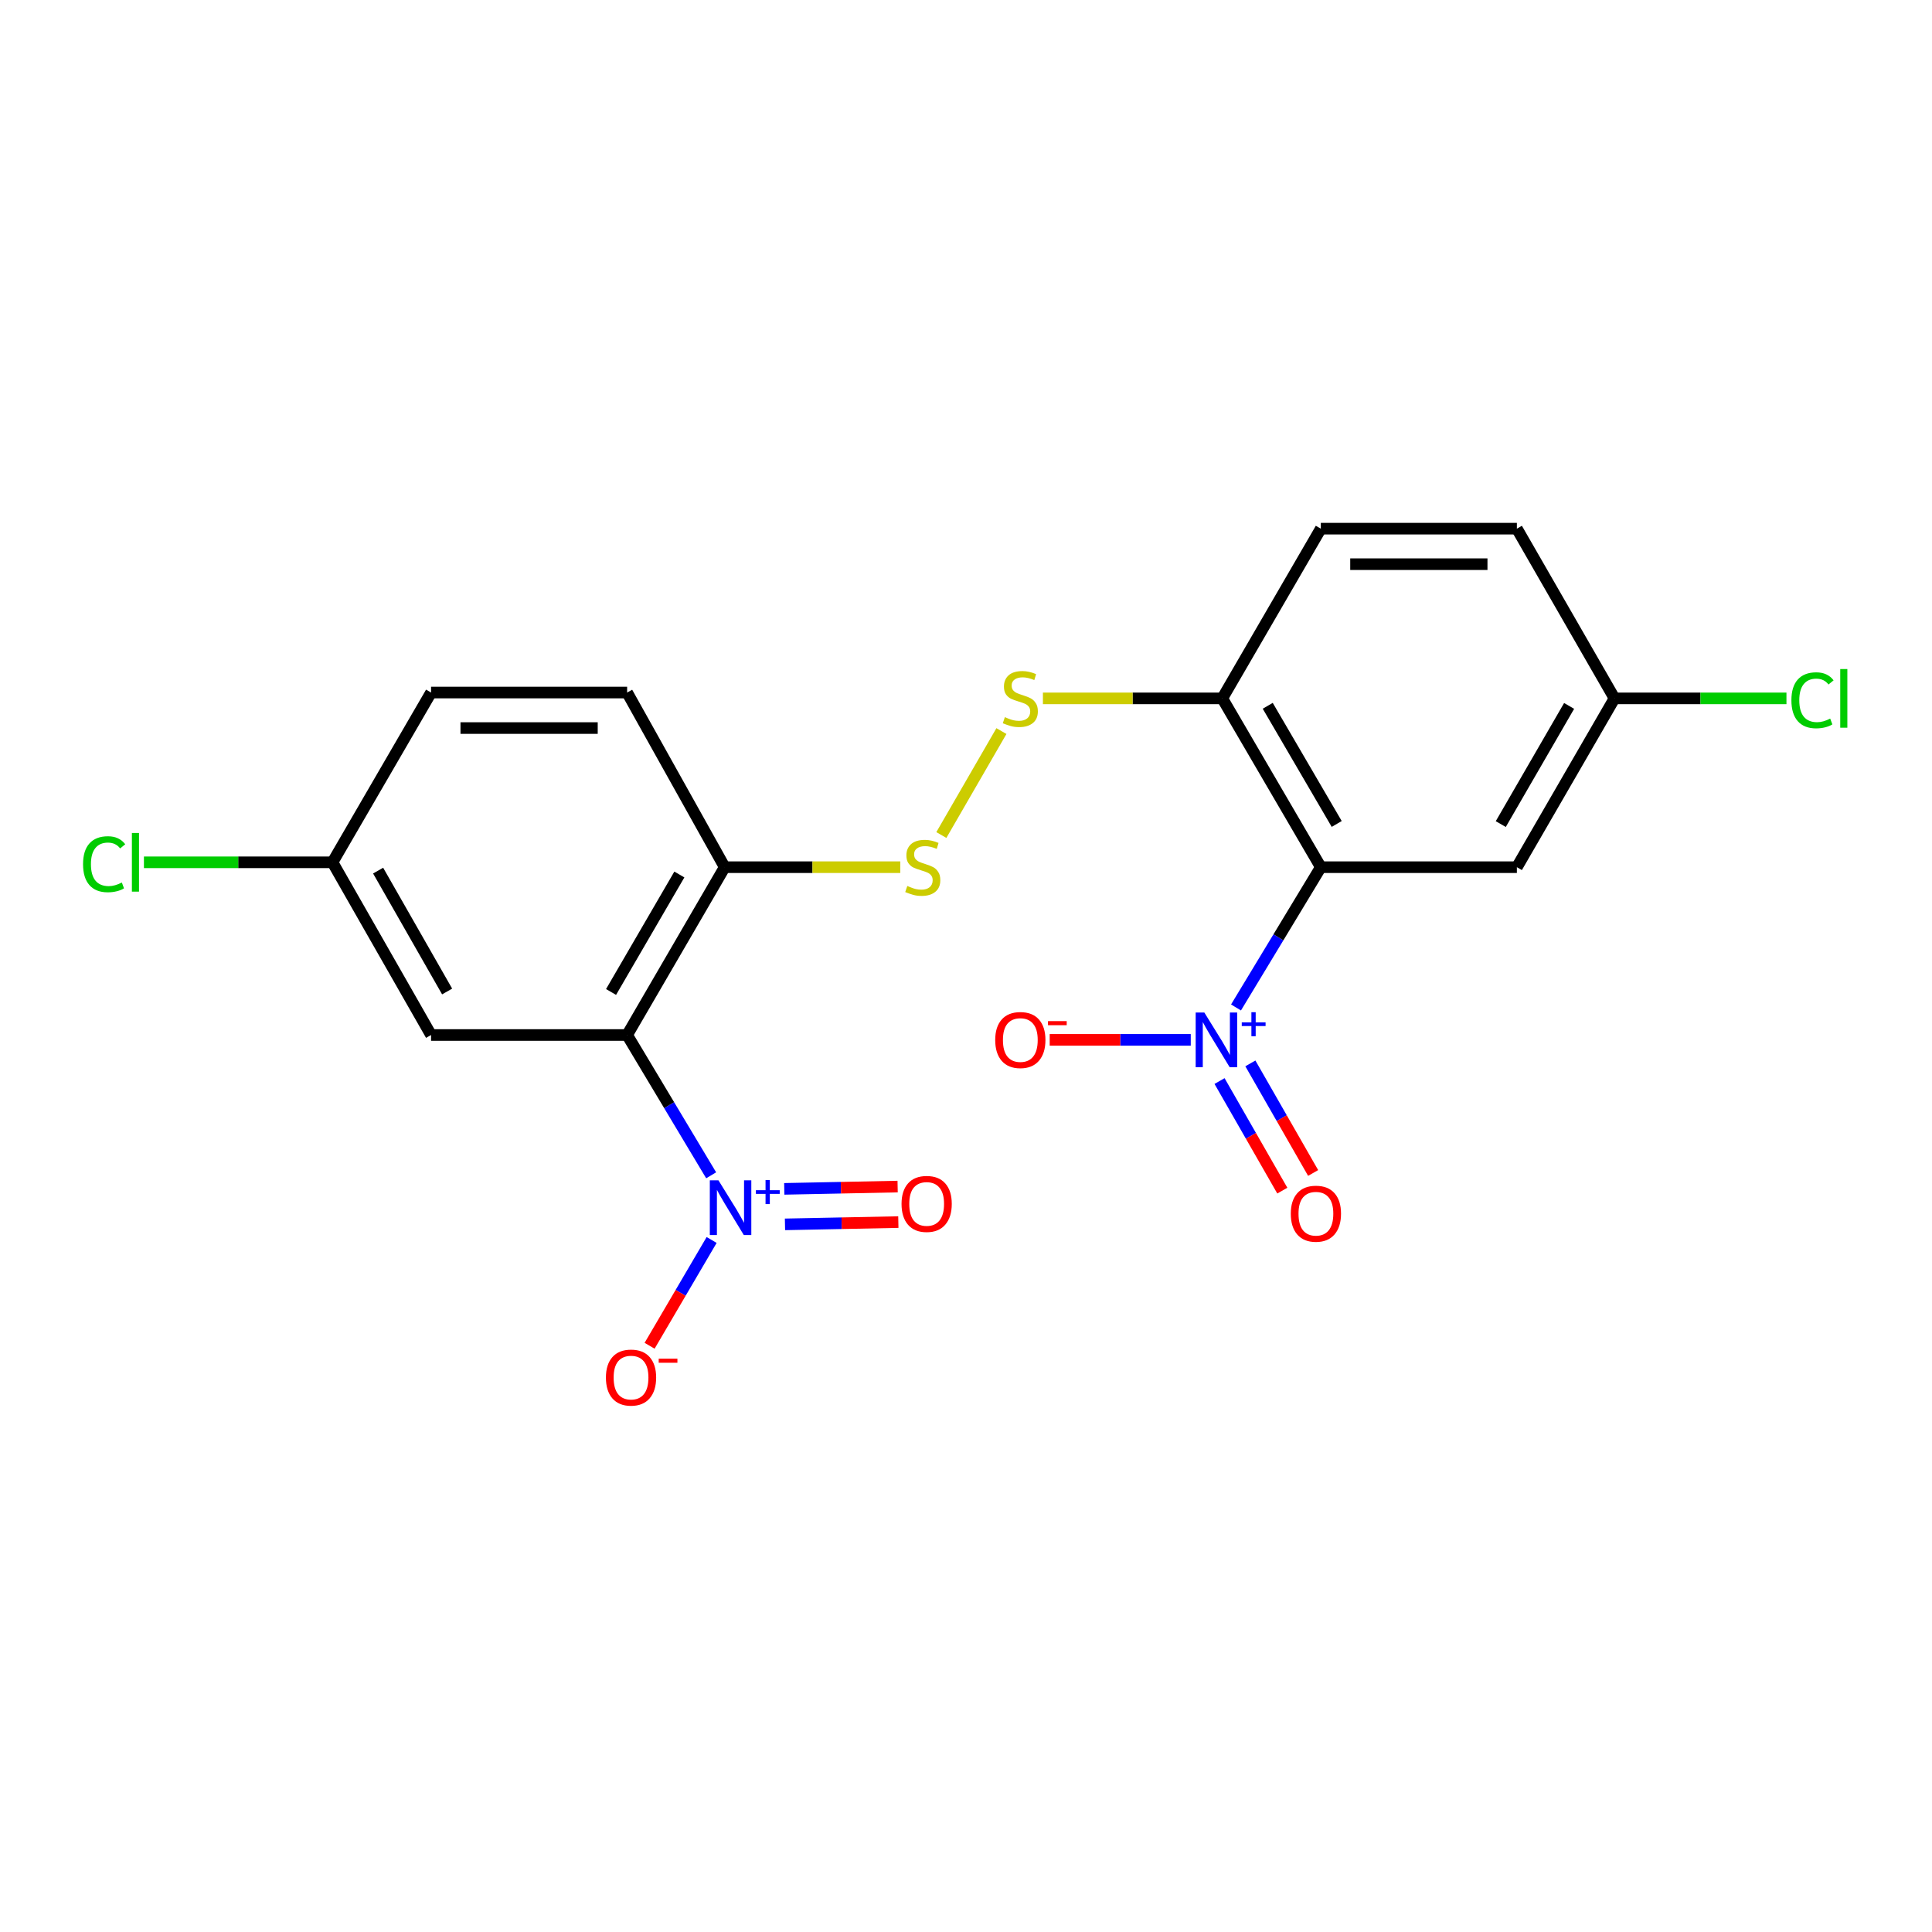 <?xml version='1.0' encoding='iso-8859-1'?>
<svg version='1.1' baseProfile='full'
              xmlns='http://www.w3.org/2000/svg'
                      xmlns:rdkit='http://www.rdkit.org/xml'
                      xmlns:xlink='http://www.w3.org/1999/xlink'
                  xml:space='preserve'
width='1000px' height='1000px' viewBox='0 0 1000 1000'>
<!-- END OF HEADER -->
<rect style='opacity:1.0;fill:#FFFFFF;stroke:none' width='1000' height='1000' x='0' y='0'> </rect>
<path class='bond-1' d='M 368.096,608.338 L 346.348,572.028' style='fill:none;fill-rule:evenodd;stroke:#0000FF;stroke-width:6px;stroke-linecap:butt;stroke-linejoin:miter;stroke-opacity:1' />
<path class='bond-1' d='M 346.348,572.028 L 324.599,535.717' style='fill:none;fill-rule:evenodd;stroke:#000000;stroke-width:6px;stroke-linecap:butt;stroke-linejoin:miter;stroke-opacity:1' />
<path class='bond-9' d='M 368.34,641.809 L 352.284,669.187' style='fill:none;fill-rule:evenodd;stroke:#0000FF;stroke-width:6px;stroke-linecap:butt;stroke-linejoin:miter;stroke-opacity:1' />
<path class='bond-9' d='M 352.284,669.187 L 336.229,696.565' style='fill:none;fill-rule:evenodd;stroke:#FF0000;stroke-width:6px;stroke-linecap:butt;stroke-linejoin:miter;stroke-opacity:1' />
<path class='bond-11' d='M 406.305,633.73 L 435.643,633.139' style='fill:none;fill-rule:evenodd;stroke:#0000FF;stroke-width:6px;stroke-linecap:butt;stroke-linejoin:miter;stroke-opacity:1' />
<path class='bond-11' d='M 435.643,633.139 L 464.982,632.549' style='fill:none;fill-rule:evenodd;stroke:#FF0000;stroke-width:6px;stroke-linecap:butt;stroke-linejoin:miter;stroke-opacity:1' />
<path class='bond-11' d='M 405.935,615.35 L 435.274,614.759' style='fill:none;fill-rule:evenodd;stroke:#0000FF;stroke-width:6px;stroke-linecap:butt;stroke-linejoin:miter;stroke-opacity:1' />
<path class='bond-11' d='M 435.274,614.759 L 464.612,614.169' style='fill:none;fill-rule:evenodd;stroke:#FF0000;stroke-width:6px;stroke-linecap:butt;stroke-linejoin:miter;stroke-opacity:1' />
<path class='bond-0' d='M 639.757,521.459 L 661.705,485.156' style='fill:none;fill-rule:evenodd;stroke:#0000FF;stroke-width:6px;stroke-linecap:butt;stroke-linejoin:miter;stroke-opacity:1' />
<path class='bond-0' d='M 661.705,485.156 L 683.654,448.854' style='fill:none;fill-rule:evenodd;stroke:#000000;stroke-width:6px;stroke-linecap:butt;stroke-linejoin:miter;stroke-opacity:1' />
<path class='bond-10' d='M 616.339,538.23 L 579.831,538.23' style='fill:none;fill-rule:evenodd;stroke:#0000FF;stroke-width:6px;stroke-linecap:butt;stroke-linejoin:miter;stroke-opacity:1' />
<path class='bond-10' d='M 579.831,538.23 L 543.323,538.23' style='fill:none;fill-rule:evenodd;stroke:#FF0000;stroke-width:6px;stroke-linecap:butt;stroke-linejoin:miter;stroke-opacity:1' />
<path class='bond-12' d='M 631.235,559.548 L 647.48,587.908' style='fill:none;fill-rule:evenodd;stroke:#0000FF;stroke-width:6px;stroke-linecap:butt;stroke-linejoin:miter;stroke-opacity:1' />
<path class='bond-12' d='M 647.48,587.908 L 663.725,616.268' style='fill:none;fill-rule:evenodd;stroke:#FF0000;stroke-width:6px;stroke-linecap:butt;stroke-linejoin:miter;stroke-opacity:1' />
<path class='bond-12' d='M 647.187,550.411 L 663.432,578.77' style='fill:none;fill-rule:evenodd;stroke:#0000FF;stroke-width:6px;stroke-linecap:butt;stroke-linejoin:miter;stroke-opacity:1' />
<path class='bond-12' d='M 663.432,578.77 L 679.677,607.13' style='fill:none;fill-rule:evenodd;stroke:#FF0000;stroke-width:6px;stroke-linecap:butt;stroke-linejoin:miter;stroke-opacity:1' />
<path class='bond-4' d='M 324.599,535.717 L 375.104,448.854' style='fill:none;fill-rule:evenodd;stroke:#000000;stroke-width:6px;stroke-linecap:butt;stroke-linejoin:miter;stroke-opacity:1' />
<path class='bond-4' d='M 316.282,513.447 L 351.635,452.643' style='fill:none;fill-rule:evenodd;stroke:#000000;stroke-width:6px;stroke-linecap:butt;stroke-linejoin:miter;stroke-opacity:1' />
<path class='bond-5' d='M 324.599,535.717 L 223.121,535.717' style='fill:none;fill-rule:evenodd;stroke:#000000;stroke-width:6px;stroke-linecap:butt;stroke-linejoin:miter;stroke-opacity:1' />
<path class='bond-2' d='M 683.654,448.854 L 632.65,361.48' style='fill:none;fill-rule:evenodd;stroke:#000000;stroke-width:6px;stroke-linecap:butt;stroke-linejoin:miter;stroke-opacity:1' />
<path class='bond-2' d='M 691.88,426.48 L 656.177,365.318' style='fill:none;fill-rule:evenodd;stroke:#000000;stroke-width:6px;stroke-linecap:butt;stroke-linejoin:miter;stroke-opacity:1' />
<path class='bond-6' d='M 683.654,448.854 L 785.133,448.854' style='fill:none;fill-rule:evenodd;stroke:#000000;stroke-width:6px;stroke-linecap:butt;stroke-linejoin:miter;stroke-opacity:1' />
<path class='bond-3' d='M 632.65,361.48 L 586.23,361.48' style='fill:none;fill-rule:evenodd;stroke:#000000;stroke-width:6px;stroke-linecap:butt;stroke-linejoin:miter;stroke-opacity:1' />
<path class='bond-3' d='M 586.23,361.48 L 539.811,361.48' style='fill:none;fill-rule:evenodd;stroke:#CCCC00;stroke-width:6px;stroke-linecap:butt;stroke-linejoin:miter;stroke-opacity:1' />
<path class='bond-13' d='M 632.65,361.48 L 683.654,273.636' style='fill:none;fill-rule:evenodd;stroke:#000000;stroke-width:6px;stroke-linecap:butt;stroke-linejoin:miter;stroke-opacity:1' />
<path class='bond-7' d='M 375.104,448.854 L 420.542,448.854' style='fill:none;fill-rule:evenodd;stroke:#000000;stroke-width:6px;stroke-linecap:butt;stroke-linejoin:miter;stroke-opacity:1' />
<path class='bond-7' d='M 420.542,448.854 L 465.981,448.854' style='fill:none;fill-rule:evenodd;stroke:#CCCC00;stroke-width:6px;stroke-linecap:butt;stroke-linejoin:miter;stroke-opacity:1' />
<path class='bond-14' d='M 375.104,448.854 L 324.599,358.457' style='fill:none;fill-rule:evenodd;stroke:#000000;stroke-width:6px;stroke-linecap:butt;stroke-linejoin:miter;stroke-opacity:1' />
<path class='bond-15' d='M 223.121,535.717 L 172.096,446.331' style='fill:none;fill-rule:evenodd;stroke:#000000;stroke-width:6px;stroke-linecap:butt;stroke-linejoin:miter;stroke-opacity:1' />
<path class='bond-15' d='M 231.433,513.195 L 195.715,450.625' style='fill:none;fill-rule:evenodd;stroke:#000000;stroke-width:6px;stroke-linecap:butt;stroke-linejoin:miter;stroke-opacity:1' />
<path class='bond-22' d='M 785.133,448.854 L 835.668,361.48' style='fill:none;fill-rule:evenodd;stroke:#000000;stroke-width:6px;stroke-linecap:butt;stroke-linejoin:miter;stroke-opacity:1' />
<path class='bond-22' d='M 776.799,426.544 L 812.174,365.382' style='fill:none;fill-rule:evenodd;stroke:#000000;stroke-width:6px;stroke-linecap:butt;stroke-linejoin:miter;stroke-opacity:1' />
<path class='bond-8' d='M 487.242,432.211 L 518.338,378.402' style='fill:none;fill-rule:evenodd;stroke:#CCCC00;stroke-width:6px;stroke-linecap:butt;stroke-linejoin:miter;stroke-opacity:1' />
<path class='bond-18' d='M 683.654,273.636 L 785.133,273.636' style='fill:none;fill-rule:evenodd;stroke:#000000;stroke-width:6px;stroke-linecap:butt;stroke-linejoin:miter;stroke-opacity:1' />
<path class='bond-18' d='M 698.876,292.02 L 769.911,292.02' style='fill:none;fill-rule:evenodd;stroke:#000000;stroke-width:6px;stroke-linecap:butt;stroke-linejoin:miter;stroke-opacity:1' />
<path class='bond-21' d='M 324.599,358.457 L 223.121,358.457' style='fill:none;fill-rule:evenodd;stroke:#000000;stroke-width:6px;stroke-linecap:butt;stroke-linejoin:miter;stroke-opacity:1' />
<path class='bond-21' d='M 309.378,376.841 L 238.343,376.841' style='fill:none;fill-rule:evenodd;stroke:#000000;stroke-width:6px;stroke-linecap:butt;stroke-linejoin:miter;stroke-opacity:1' />
<path class='bond-17' d='M 172.096,446.331 L 223.121,358.457' style='fill:none;fill-rule:evenodd;stroke:#000000;stroke-width:6px;stroke-linecap:butt;stroke-linejoin:miter;stroke-opacity:1' />
<path class='bond-19' d='M 172.096,446.331 L 123.296,446.331' style='fill:none;fill-rule:evenodd;stroke:#000000;stroke-width:6px;stroke-linecap:butt;stroke-linejoin:miter;stroke-opacity:1' />
<path class='bond-19' d='M 123.296,446.331 L 74.497,446.331' style='fill:none;fill-rule:evenodd;stroke:#00CC00;stroke-width:6px;stroke-linecap:butt;stroke-linejoin:miter;stroke-opacity:1' />
<path class='bond-16' d='M 835.668,361.48 L 785.133,273.636' style='fill:none;fill-rule:evenodd;stroke:#000000;stroke-width:6px;stroke-linecap:butt;stroke-linejoin:miter;stroke-opacity:1' />
<path class='bond-20' d='M 835.668,361.48 L 880.166,361.48' style='fill:none;fill-rule:evenodd;stroke:#000000;stroke-width:6px;stroke-linecap:butt;stroke-linejoin:miter;stroke-opacity:1' />
<path class='bond-20' d='M 880.166,361.48 L 924.665,361.48' style='fill:none;fill-rule:evenodd;stroke:#00CC00;stroke-width:6px;stroke-linecap:butt;stroke-linejoin:miter;stroke-opacity:1' />
<path  class='atom-0' d='M 371.877 610.943
L 381.157 625.943
Q 382.077 627.423, 383.557 630.103
Q 385.037 632.783, 385.117 632.943
L 385.117 610.943
L 388.877 610.943
L 388.877 639.263
L 384.997 639.263
L 375.037 622.863
Q 373.877 620.943, 372.637 618.743
Q 371.437 616.543, 371.077 615.863
L 371.077 639.263
L 367.397 639.263
L 367.397 610.943
L 371.877 610.943
' fill='#0000FF'/>
<path  class='atom-0' d='M 391.253 616.048
L 396.243 616.048
L 396.243 610.794
L 398.46 610.794
L 398.46 616.048
L 403.582 616.048
L 403.582 617.949
L 398.46 617.949
L 398.46 623.229
L 396.243 623.229
L 396.243 617.949
L 391.253 617.949
L 391.253 616.048
' fill='#0000FF'/>
<path  class='atom-1' d='M 623.356 524.07
L 632.636 539.07
Q 633.556 540.55, 635.036 543.23
Q 636.516 545.91, 636.596 546.07
L 636.596 524.07
L 640.356 524.07
L 640.356 552.39
L 636.476 552.39
L 626.516 535.99
Q 625.356 534.07, 624.116 531.87
Q 622.916 529.67, 622.556 528.99
L 622.556 552.39
L 618.876 552.39
L 618.876 524.07
L 623.356 524.07
' fill='#0000FF'/>
<path  class='atom-1' d='M 642.732 529.174
L 647.722 529.174
L 647.722 523.921
L 649.94 523.921
L 649.94 529.174
L 655.061 529.174
L 655.061 531.075
L 649.94 531.075
L 649.94 536.355
L 647.722 536.355
L 647.722 531.075
L 642.732 531.075
L 642.732 529.174
' fill='#0000FF'/>
<path  class='atom-8' d='M 469.624 458.574
Q 469.944 458.694, 471.264 459.254
Q 472.584 459.814, 474.024 460.174
Q 475.504 460.494, 476.944 460.494
Q 479.624 460.494, 481.184 459.214
Q 482.744 457.894, 482.744 455.614
Q 482.744 454.054, 481.944 453.094
Q 481.184 452.134, 479.984 451.614
Q 478.784 451.094, 476.784 450.494
Q 474.264 449.734, 472.744 449.014
Q 471.264 448.294, 470.184 446.774
Q 469.144 445.254, 469.144 442.694
Q 469.144 439.134, 471.544 436.934
Q 473.984 434.734, 478.784 434.734
Q 482.064 434.734, 485.784 436.294
L 484.864 439.374
Q 481.464 437.974, 478.904 437.974
Q 476.144 437.974, 474.624 439.134
Q 473.104 440.254, 473.144 442.214
Q 473.144 443.734, 473.904 444.654
Q 474.704 445.574, 475.824 446.094
Q 476.984 446.614, 478.904 447.214
Q 481.464 448.014, 482.984 448.814
Q 484.504 449.614, 485.584 451.254
Q 486.704 452.854, 486.704 455.614
Q 486.704 459.534, 484.064 461.654
Q 481.464 463.734, 477.104 463.734
Q 474.584 463.734, 472.664 463.174
Q 470.784 462.654, 468.544 461.734
L 469.624 458.574
' fill='#CCCC00'/>
<path  class='atom-9' d='M 520.118 371.2
Q 520.438 371.32, 521.758 371.88
Q 523.078 372.44, 524.518 372.8
Q 525.998 373.12, 527.438 373.12
Q 530.118 373.12, 531.678 371.84
Q 533.238 370.52, 533.238 368.24
Q 533.238 366.68, 532.438 365.72
Q 531.678 364.76, 530.478 364.24
Q 529.278 363.72, 527.278 363.12
Q 524.758 362.36, 523.238 361.64
Q 521.758 360.92, 520.678 359.4
Q 519.638 357.88, 519.638 355.32
Q 519.638 351.76, 522.038 349.56
Q 524.478 347.36, 529.278 347.36
Q 532.558 347.36, 536.278 348.92
L 535.358 352
Q 531.958 350.6, 529.398 350.6
Q 526.638 350.6, 525.118 351.76
Q 523.598 352.88, 523.638 354.84
Q 523.638 356.36, 524.398 357.28
Q 525.198 358.2, 526.318 358.72
Q 527.478 359.24, 529.398 359.84
Q 531.958 360.64, 533.478 361.44
Q 534.998 362.24, 536.078 363.88
Q 537.198 365.48, 537.198 368.24
Q 537.198 372.16, 534.558 374.28
Q 531.958 376.36, 527.598 376.36
Q 525.078 376.36, 523.158 375.8
Q 521.278 375.28, 519.038 374.36
L 520.118 371.2
' fill='#CCCC00'/>
<path  class='atom-10' d='M 313.622 713.027
Q 313.622 706.227, 316.982 702.427
Q 320.342 698.627, 326.622 698.627
Q 332.902 698.627, 336.262 702.427
Q 339.622 706.227, 339.622 713.027
Q 339.622 719.907, 336.222 723.827
Q 332.822 727.707, 326.622 727.707
Q 320.382 727.707, 316.982 723.827
Q 313.622 719.947, 313.622 713.027
M 326.622 724.507
Q 330.942 724.507, 333.262 721.627
Q 335.622 718.707, 335.622 713.027
Q 335.622 707.467, 333.262 704.667
Q 330.942 701.827, 326.622 701.827
Q 322.302 701.827, 319.942 704.627
Q 317.622 707.427, 317.622 713.027
Q 317.622 718.747, 319.942 721.627
Q 322.302 724.507, 326.622 724.507
' fill='#FF0000'/>
<path  class='atom-10' d='M 340.942 703.249
L 350.63 703.249
L 350.63 705.361
L 340.942 705.361
L 340.942 703.249
' fill='#FF0000'/>
<path  class='atom-11' d='M 515.118 538.31
Q 515.118 531.51, 518.478 527.71
Q 521.838 523.91, 528.118 523.91
Q 534.398 523.91, 537.758 527.71
Q 541.118 531.51, 541.118 538.31
Q 541.118 545.19, 537.718 549.11
Q 534.318 552.99, 528.118 552.99
Q 521.878 552.99, 518.478 549.11
Q 515.118 545.23, 515.118 538.31
M 528.118 549.79
Q 532.438 549.79, 534.758 546.91
Q 537.118 543.99, 537.118 538.31
Q 537.118 532.75, 534.758 529.95
Q 532.438 527.11, 528.118 527.11
Q 523.798 527.11, 521.438 529.91
Q 519.118 532.71, 519.118 538.31
Q 519.118 544.03, 521.438 546.91
Q 523.798 549.79, 528.118 549.79
' fill='#FF0000'/>
<path  class='atom-11' d='M 542.438 528.532
L 552.127 528.532
L 552.127 530.644
L 542.438 530.644
L 542.438 528.532
' fill='#FF0000'/>
<path  class='atom-12' d='M 466.636 623.14
Q 466.636 616.34, 469.996 612.54
Q 473.356 608.74, 479.636 608.74
Q 485.916 608.74, 489.276 612.54
Q 492.636 616.34, 492.636 623.14
Q 492.636 630.02, 489.236 633.94
Q 485.836 637.82, 479.636 637.82
Q 473.396 637.82, 469.996 633.94
Q 466.636 630.06, 466.636 623.14
M 479.636 634.62
Q 483.956 634.62, 486.276 631.74
Q 488.636 628.82, 488.636 623.14
Q 488.636 617.58, 486.276 614.78
Q 483.956 611.94, 479.636 611.94
Q 475.316 611.94, 472.956 614.74
Q 470.636 617.54, 470.636 623.14
Q 470.636 628.86, 472.956 631.74
Q 475.316 634.62, 479.636 634.62
' fill='#FF0000'/>
<path  class='atom-13' d='M 668.111 628.206
Q 668.111 621.406, 671.471 617.606
Q 674.831 613.806, 681.111 613.806
Q 687.391 613.806, 690.751 617.606
Q 694.111 621.406, 694.111 628.206
Q 694.111 635.086, 690.711 639.006
Q 687.311 642.886, 681.111 642.886
Q 674.871 642.886, 671.471 639.006
Q 668.111 635.126, 668.111 628.206
M 681.111 639.686
Q 685.431 639.686, 687.751 636.806
Q 690.111 633.886, 690.111 628.206
Q 690.111 622.646, 687.751 619.846
Q 685.431 617.006, 681.111 617.006
Q 676.791 617.006, 674.431 619.806
Q 672.111 622.606, 672.111 628.206
Q 672.111 633.926, 674.431 636.806
Q 676.791 639.686, 681.111 639.686
' fill='#FF0000'/>
<path  class='atom-20' d='M 42.987 447.311
Q 42.987 440.271, 46.267 436.591
Q 49.587 432.871, 55.867 432.871
Q 61.707 432.871, 64.827 436.991
L 62.187 439.151
Q 59.907 436.151, 55.867 436.151
Q 51.587 436.151, 49.307 439.031
Q 47.067 441.871, 47.067 447.311
Q 47.067 452.911, 49.387 455.791
Q 51.747 458.671, 56.307 458.671
Q 59.427 458.671, 63.067 456.791
L 64.187 459.791
Q 62.707 460.751, 60.467 461.311
Q 58.227 461.871, 55.747 461.871
Q 49.587 461.871, 46.267 458.111
Q 42.987 454.351, 42.987 447.311
' fill='#00CC00'/>
<path  class='atom-20' d='M 68.267 431.151
L 71.947 431.151
L 71.947 461.511
L 68.267 461.511
L 68.267 431.151
' fill='#00CC00'/>
<path  class='atom-21' d='M 927.227 362.46
Q 927.227 355.42, 930.507 351.74
Q 933.827 348.02, 940.107 348.02
Q 945.947 348.02, 949.067 352.14
L 946.427 354.3
Q 944.147 351.3, 940.107 351.3
Q 935.827 351.3, 933.547 354.18
Q 931.307 357.02, 931.307 362.46
Q 931.307 368.06, 933.627 370.94
Q 935.987 373.82, 940.547 373.82
Q 943.667 373.82, 947.307 371.94
L 948.427 374.94
Q 946.947 375.9, 944.707 376.46
Q 942.467 377.02, 939.987 377.02
Q 933.827 377.02, 930.507 373.26
Q 927.227 369.5, 927.227 362.46
' fill='#00CC00'/>
<path  class='atom-21' d='M 952.507 346.3
L 956.187 346.3
L 956.187 376.66
L 952.507 376.66
L 952.507 346.3
' fill='#00CC00'/>
</svg>
